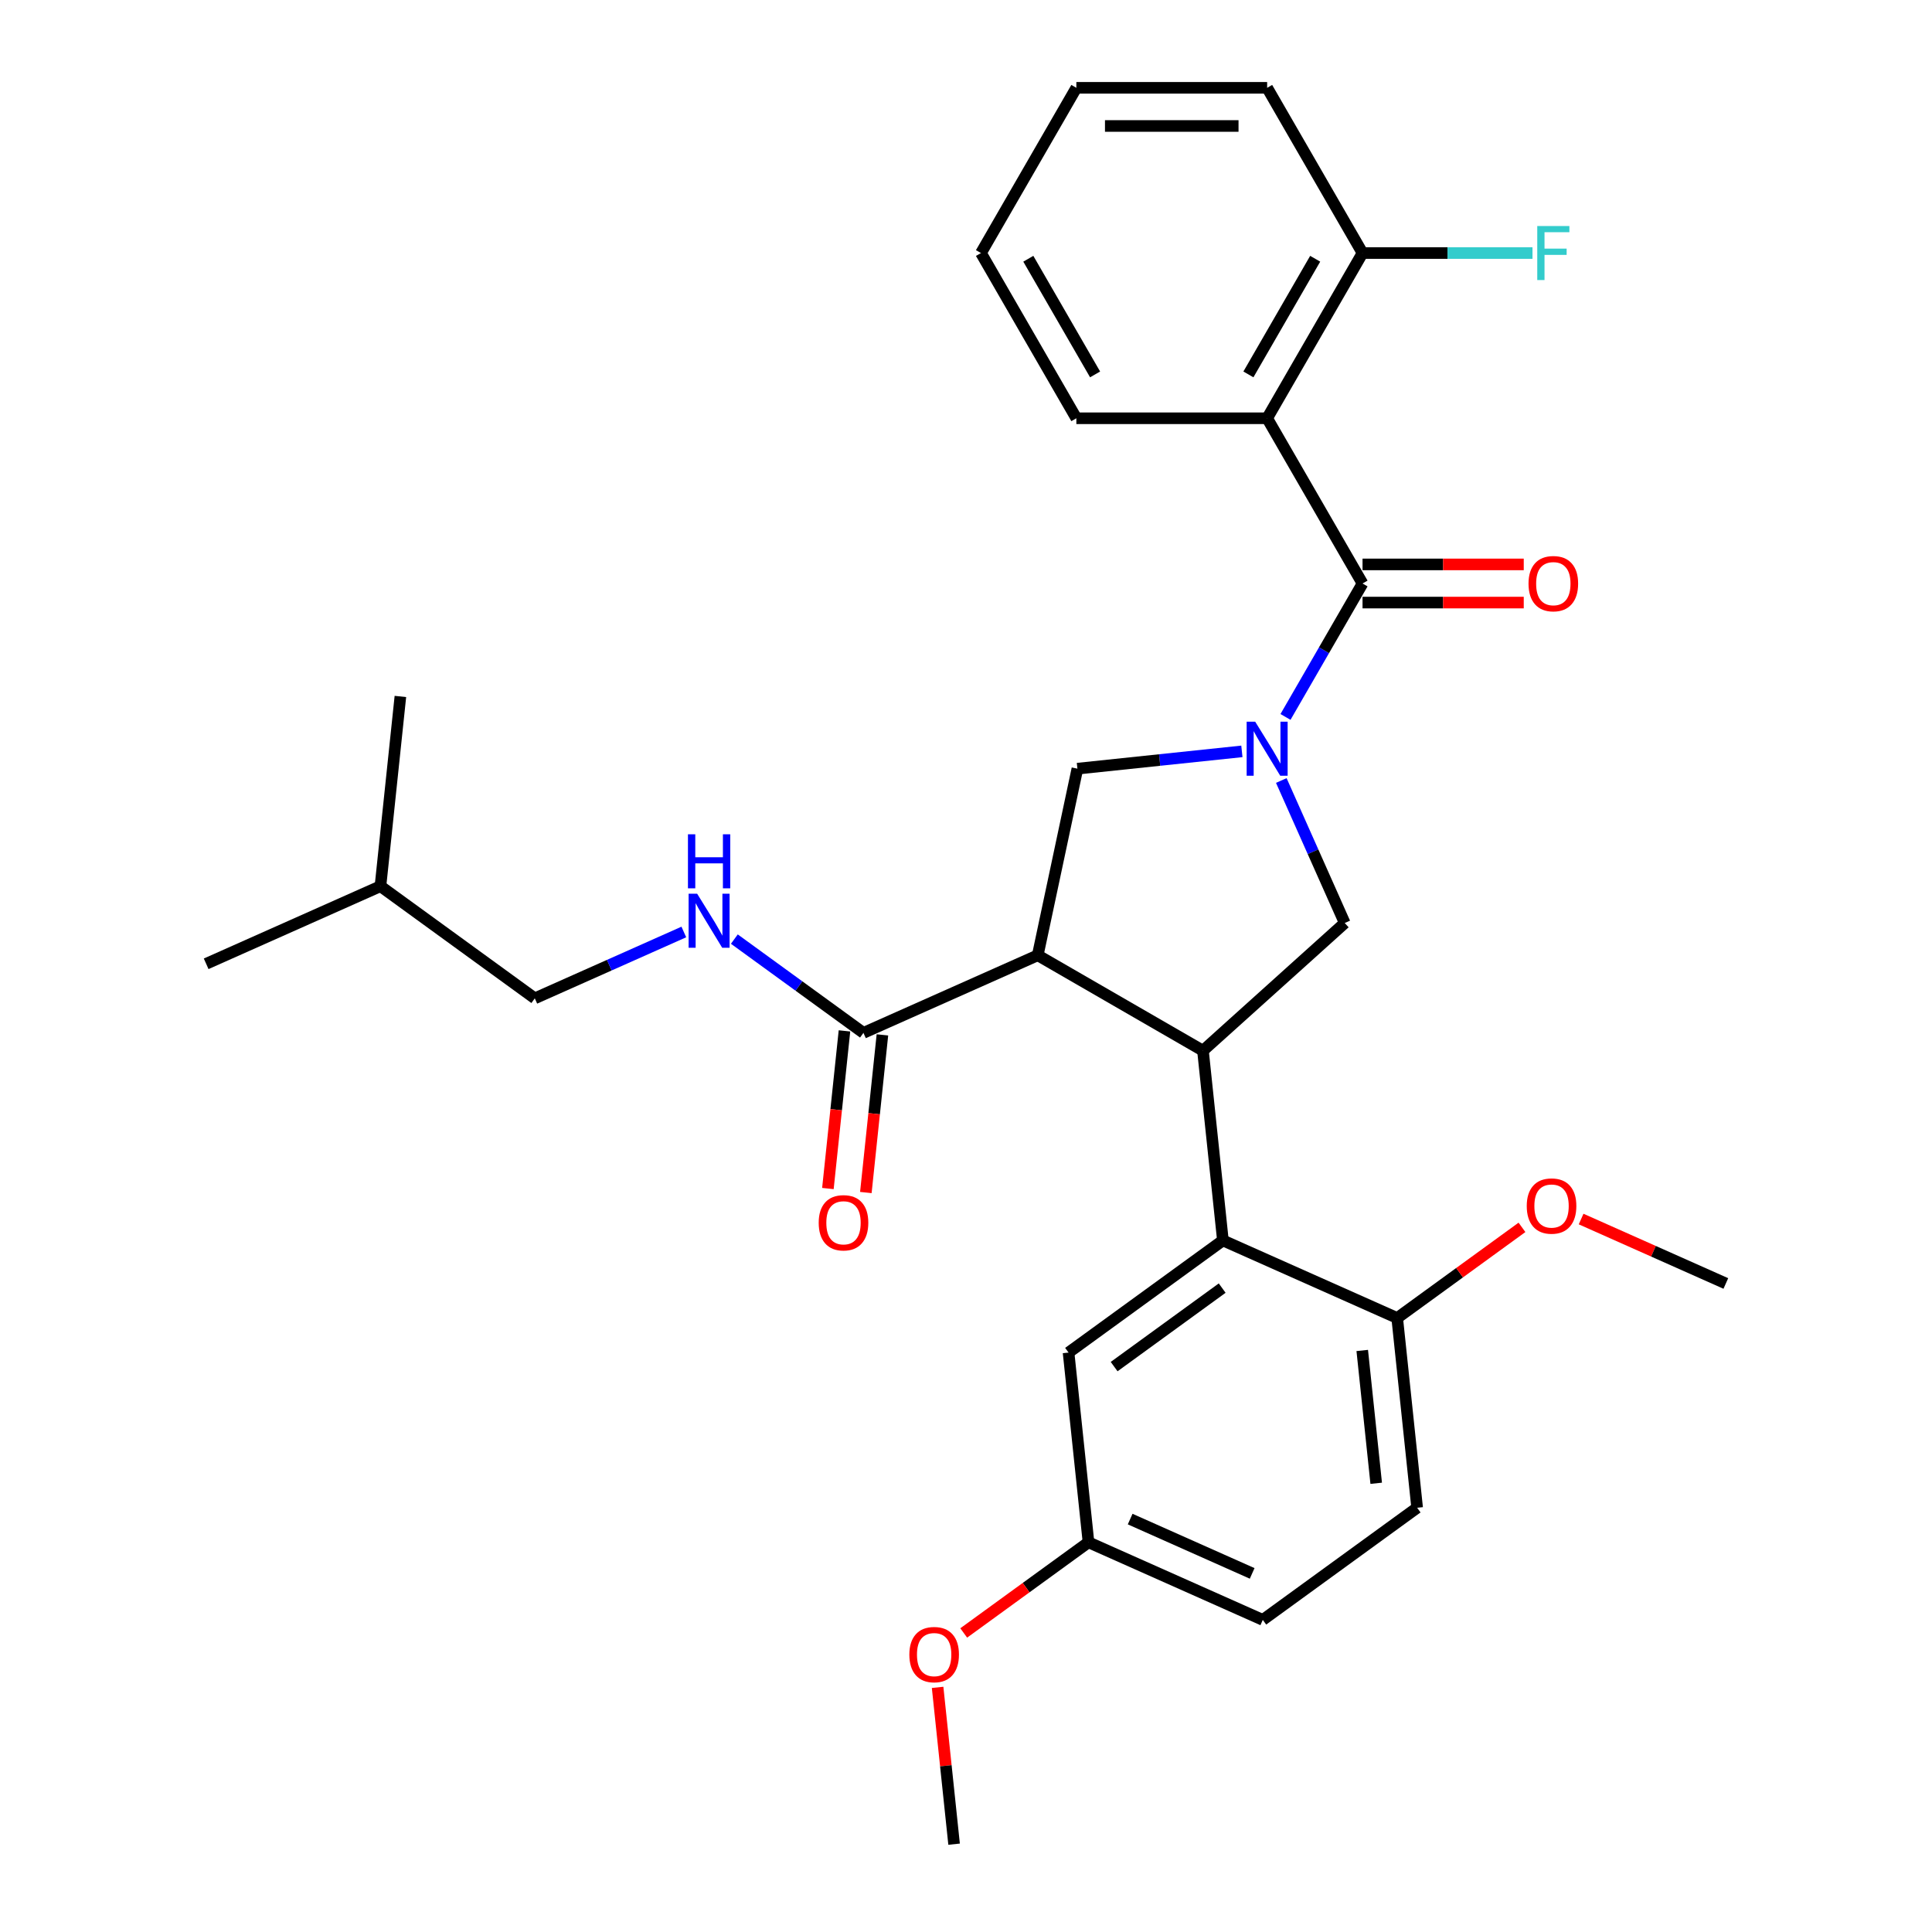 <?xml version='1.0' encoding='iso-8859-1'?>
<svg version='1.1' baseProfile='full'
              xmlns='http://www.w3.org/2000/svg'
                      xmlns:rdkit='http://www.rdkit.org/xml'
                      xmlns:xlink='http://www.w3.org/1999/xlink'
                  xml:space='preserve'
width='1000px' height='1000px' viewBox='0 0 1000 1000'>
<!-- END OF HEADER -->
<rect style='opacity:1.0;fill:#FFFFFF;stroke:none' width='1000' height='1000' x='0' y='0'> </rect>
<path class='bond-0' d='M 655.872,216.496 L 705.247,130.975' style='fill:none;fill-rule:evenodd;stroke:#000000;stroke-width:6px;stroke-linecap:butt;stroke-linejoin:miter;stroke-opacity:1' />
<path class='bond-0' d='M 646.174,193.793 L 680.737,133.928' style='fill:none;fill-rule:evenodd;stroke:#000000;stroke-width:6px;stroke-linecap:butt;stroke-linejoin:miter;stroke-opacity:1' />
<path class='bond-1' d='M 655.872,216.496 L 557.121,216.496' style='fill:none;fill-rule:evenodd;stroke:#000000;stroke-width:6px;stroke-linecap:butt;stroke-linejoin:miter;stroke-opacity:1' />
<path class='bond-2' d='M 655.872,216.496 L 705.247,302.017' style='fill:none;fill-rule:evenodd;stroke:#000000;stroke-width:6px;stroke-linecap:butt;stroke-linejoin:miter;stroke-opacity:1' />
<path class='bond-3' d='M 663.197,403.989 L 679.617,440.87' style='fill:none;fill-rule:evenodd;stroke:#0000FF;stroke-width:6px;stroke-linecap:butt;stroke-linejoin:miter;stroke-opacity:1' />
<path class='bond-3' d='M 679.617,440.87 L 696.037,477.75' style='fill:none;fill-rule:evenodd;stroke:#000000;stroke-width:6px;stroke-linecap:butt;stroke-linejoin:miter;stroke-opacity:1' />
<path class='bond-4' d='M 665.37,371.085 L 685.309,336.551' style='fill:none;fill-rule:evenodd;stroke:#0000FF;stroke-width:6px;stroke-linecap:butt;stroke-linejoin:miter;stroke-opacity:1' />
<path class='bond-4' d='M 685.309,336.551 L 705.247,302.017' style='fill:none;fill-rule:evenodd;stroke:#000000;stroke-width:6px;stroke-linecap:butt;stroke-linejoin:miter;stroke-opacity:1' />
<path class='bond-5' d='M 642.797,388.911 L 600.23,393.385' style='fill:none;fill-rule:evenodd;stroke:#0000FF;stroke-width:6px;stroke-linecap:butt;stroke-linejoin:miter;stroke-opacity:1' />
<path class='bond-5' d='M 600.23,393.385 L 557.662,397.859' style='fill:none;fill-rule:evenodd;stroke:#000000;stroke-width:6px;stroke-linecap:butt;stroke-linejoin:miter;stroke-opacity:1' />
<path class='bond-6' d='M 705.247,311.892 L 746.969,311.892' style='fill:none;fill-rule:evenodd;stroke:#000000;stroke-width:6px;stroke-linecap:butt;stroke-linejoin:miter;stroke-opacity:1' />
<path class='bond-6' d='M 746.969,311.892 L 788.692,311.892' style='fill:none;fill-rule:evenodd;stroke:#FF0000;stroke-width:6px;stroke-linecap:butt;stroke-linejoin:miter;stroke-opacity:1' />
<path class='bond-6' d='M 705.247,292.141 L 746.969,292.141' style='fill:none;fill-rule:evenodd;stroke:#000000;stroke-width:6px;stroke-linecap:butt;stroke-linejoin:miter;stroke-opacity:1' />
<path class='bond-6' d='M 746.969,292.141 L 788.692,292.141' style='fill:none;fill-rule:evenodd;stroke:#FF0000;stroke-width:6px;stroke-linecap:butt;stroke-linejoin:miter;stroke-opacity:1' />
<path class='bond-7' d='M 705.247,130.975 L 749.231,130.975' style='fill:none;fill-rule:evenodd;stroke:#000000;stroke-width:6px;stroke-linecap:butt;stroke-linejoin:miter;stroke-opacity:1' />
<path class='bond-7' d='M 749.231,130.975 L 793.214,130.975' style='fill:none;fill-rule:evenodd;stroke:#33CCCC;stroke-width:6px;stroke-linecap:butt;stroke-linejoin:miter;stroke-opacity:1' />
<path class='bond-8' d='M 705.247,130.975 L 655.872,45.455' style='fill:none;fill-rule:evenodd;stroke:#000000;stroke-width:6px;stroke-linecap:butt;stroke-linejoin:miter;stroke-opacity:1' />
<path class='bond-9' d='M 696.037,477.75 L 622.651,543.828' style='fill:none;fill-rule:evenodd;stroke:#000000;stroke-width:6px;stroke-linecap:butt;stroke-linejoin:miter;stroke-opacity:1' />
<path class='bond-10' d='M 557.662,397.859 L 537.131,494.452' style='fill:none;fill-rule:evenodd;stroke:#000000;stroke-width:6px;stroke-linecap:butt;stroke-linejoin:miter;stroke-opacity:1' />
<path class='bond-11' d='M 537.131,494.452 L 446.917,534.618' style='fill:none;fill-rule:evenodd;stroke:#000000;stroke-width:6px;stroke-linecap:butt;stroke-linejoin:miter;stroke-opacity:1' />
<path class='bond-12' d='M 537.131,494.452 L 622.651,543.828' style='fill:none;fill-rule:evenodd;stroke:#000000;stroke-width:6px;stroke-linecap:butt;stroke-linejoin:miter;stroke-opacity:1' />
<path class='bond-13' d='M 622.651,543.828 L 632.974,642.037' style='fill:none;fill-rule:evenodd;stroke:#000000;stroke-width:6px;stroke-linecap:butt;stroke-linejoin:miter;stroke-opacity:1' />
<path class='bond-14' d='M 276.813,516.739 L 196.922,458.695' style='fill:none;fill-rule:evenodd;stroke:#000000;stroke-width:6px;stroke-linecap:butt;stroke-linejoin:miter;stroke-opacity:1' />
<path class='bond-15' d='M 276.813,516.739 L 315.382,499.567' style='fill:none;fill-rule:evenodd;stroke:#000000;stroke-width:6px;stroke-linecap:butt;stroke-linejoin:miter;stroke-opacity:1' />
<path class='bond-15' d='M 315.382,499.567 L 353.952,482.395' style='fill:none;fill-rule:evenodd;stroke:#0000FF;stroke-width:6px;stroke-linecap:butt;stroke-linejoin:miter;stroke-opacity:1' />
<path class='bond-16' d='M 446.917,534.618 L 413.509,510.345' style='fill:none;fill-rule:evenodd;stroke:#000000;stroke-width:6px;stroke-linecap:butt;stroke-linejoin:miter;stroke-opacity:1' />
<path class='bond-16' d='M 413.509,510.345 L 380.101,486.073' style='fill:none;fill-rule:evenodd;stroke:#0000FF;stroke-width:6px;stroke-linecap:butt;stroke-linejoin:miter;stroke-opacity:1' />
<path class='bond-17' d='M 437.096,533.586 L 432.808,574.386' style='fill:none;fill-rule:evenodd;stroke:#000000;stroke-width:6px;stroke-linecap:butt;stroke-linejoin:miter;stroke-opacity:1' />
<path class='bond-17' d='M 432.808,574.386 L 428.52,615.185' style='fill:none;fill-rule:evenodd;stroke:#FF0000;stroke-width:6px;stroke-linecap:butt;stroke-linejoin:miter;stroke-opacity:1' />
<path class='bond-17' d='M 456.738,535.65 L 452.45,576.45' style='fill:none;fill-rule:evenodd;stroke:#000000;stroke-width:6px;stroke-linecap:butt;stroke-linejoin:miter;stroke-opacity:1' />
<path class='bond-17' d='M 452.45,576.45 L 448.162,617.25' style='fill:none;fill-rule:evenodd;stroke:#FF0000;stroke-width:6px;stroke-linecap:butt;stroke-linejoin:miter;stroke-opacity:1' />
<path class='bond-18' d='M 196.922,458.695 L 106.709,498.86' style='fill:none;fill-rule:evenodd;stroke:#000000;stroke-width:6px;stroke-linecap:butt;stroke-linejoin:miter;stroke-opacity:1' />
<path class='bond-19' d='M 196.922,458.695 L 207.244,360.485' style='fill:none;fill-rule:evenodd;stroke:#000000;stroke-width:6px;stroke-linecap:butt;stroke-linejoin:miter;stroke-opacity:1' />
<path class='bond-20' d='M 563.405,798.291 L 653.618,838.457' style='fill:none;fill-rule:evenodd;stroke:#000000;stroke-width:6px;stroke-linecap:butt;stroke-linejoin:miter;stroke-opacity:1' />
<path class='bond-20' d='M 584.97,786.274 L 648.119,814.389' style='fill:none;fill-rule:evenodd;stroke:#000000;stroke-width:6px;stroke-linecap:butt;stroke-linejoin:miter;stroke-opacity:1' />
<path class='bond-21' d='M 563.405,798.291 L 553.083,700.082' style='fill:none;fill-rule:evenodd;stroke:#000000;stroke-width:6px;stroke-linecap:butt;stroke-linejoin:miter;stroke-opacity:1' />
<path class='bond-22' d='M 563.405,798.291 L 531.113,821.753' style='fill:none;fill-rule:evenodd;stroke:#000000;stroke-width:6px;stroke-linecap:butt;stroke-linejoin:miter;stroke-opacity:1' />
<path class='bond-22' d='M 531.113,821.753 L 498.82,845.215' style='fill:none;fill-rule:evenodd;stroke:#FF0000;stroke-width:6px;stroke-linecap:butt;stroke-linejoin:miter;stroke-opacity:1' />
<path class='bond-23' d='M 653.618,838.457 L 733.509,780.413' style='fill:none;fill-rule:evenodd;stroke:#000000;stroke-width:6px;stroke-linecap:butt;stroke-linejoin:miter;stroke-opacity:1' />
<path class='bond-24' d='M 733.509,780.413 L 723.187,682.203' style='fill:none;fill-rule:evenodd;stroke:#000000;stroke-width:6px;stroke-linecap:butt;stroke-linejoin:miter;stroke-opacity:1' />
<path class='bond-24' d='M 712.319,767.746 L 705.093,698.999' style='fill:none;fill-rule:evenodd;stroke:#000000;stroke-width:6px;stroke-linecap:butt;stroke-linejoin:miter;stroke-opacity:1' />
<path class='bond-25' d='M 723.187,682.203 L 632.974,642.037' style='fill:none;fill-rule:evenodd;stroke:#000000;stroke-width:6px;stroke-linecap:butt;stroke-linejoin:miter;stroke-opacity:1' />
<path class='bond-26' d='M 723.187,682.203 L 755.479,658.741' style='fill:none;fill-rule:evenodd;stroke:#000000;stroke-width:6px;stroke-linecap:butt;stroke-linejoin:miter;stroke-opacity:1' />
<path class='bond-26' d='M 755.479,658.741 L 787.772,635.279' style='fill:none;fill-rule:evenodd;stroke:#FF0000;stroke-width:6px;stroke-linecap:butt;stroke-linejoin:miter;stroke-opacity:1' />
<path class='bond-27' d='M 632.974,642.037 L 553.083,700.082' style='fill:none;fill-rule:evenodd;stroke:#000000;stroke-width:6px;stroke-linecap:butt;stroke-linejoin:miter;stroke-opacity:1' />
<path class='bond-27' d='M 632.599,666.722 L 576.675,707.353' style='fill:none;fill-rule:evenodd;stroke:#000000;stroke-width:6px;stroke-linecap:butt;stroke-linejoin:miter;stroke-opacity:1' />
<path class='bond-28' d='M 818.384,630.974 L 855.838,647.649' style='fill:none;fill-rule:evenodd;stroke:#FF0000;stroke-width:6px;stroke-linecap:butt;stroke-linejoin:miter;stroke-opacity:1' />
<path class='bond-28' d='M 855.838,647.649 L 893.291,664.324' style='fill:none;fill-rule:evenodd;stroke:#000000;stroke-width:6px;stroke-linecap:butt;stroke-linejoin:miter;stroke-opacity:1' />
<path class='bond-29' d='M 485.305,873.38 L 489.571,913.963' style='fill:none;fill-rule:evenodd;stroke:#FF0000;stroke-width:6px;stroke-linecap:butt;stroke-linejoin:miter;stroke-opacity:1' />
<path class='bond-29' d='M 489.571,913.963 L 493.836,954.545' style='fill:none;fill-rule:evenodd;stroke:#000000;stroke-width:6px;stroke-linecap:butt;stroke-linejoin:miter;stroke-opacity:1' />
<path class='bond-30' d='M 557.121,216.496 L 507.746,130.975' style='fill:none;fill-rule:evenodd;stroke:#000000;stroke-width:6px;stroke-linecap:butt;stroke-linejoin:miter;stroke-opacity:1' />
<path class='bond-30' d='M 566.819,193.793 L 532.256,133.928' style='fill:none;fill-rule:evenodd;stroke:#000000;stroke-width:6px;stroke-linecap:butt;stroke-linejoin:miter;stroke-opacity:1' />
<path class='bond-31' d='M 655.872,45.455 L 557.121,45.455' style='fill:none;fill-rule:evenodd;stroke:#000000;stroke-width:6px;stroke-linecap:butt;stroke-linejoin:miter;stroke-opacity:1' />
<path class='bond-31' d='M 641.059,65.205 L 571.934,65.205' style='fill:none;fill-rule:evenodd;stroke:#000000;stroke-width:6px;stroke-linecap:butt;stroke-linejoin:miter;stroke-opacity:1' />
<path class='bond-32' d='M 507.746,130.975 L 557.121,45.455' style='fill:none;fill-rule:evenodd;stroke:#000000;stroke-width:6px;stroke-linecap:butt;stroke-linejoin:miter;stroke-opacity:1' />
<path  class='atom-1' d='M 649.69 373.554
L 658.854 388.367
Q 659.763 389.828, 661.224 392.475
Q 662.686 395.121, 662.765 395.279
L 662.765 373.554
L 666.478 373.554
L 666.478 401.52
L 662.646 401.52
L 652.811 385.325
Q 651.665 383.429, 650.441 381.257
Q 649.256 379.084, 648.9 378.413
L 648.9 401.52
L 645.266 401.52
L 645.266 373.554
L 649.69 373.554
' fill='#0000FF'/>
<path  class='atom-3' d='M 791.16 302.096
Q 791.16 295.38, 794.478 291.628
Q 797.797 287.875, 803.998 287.875
Q 810.2 287.875, 813.518 291.628
Q 816.836 295.38, 816.836 302.096
Q 816.836 308.89, 813.478 312.761
Q 810.121 316.592, 803.998 316.592
Q 797.836 316.592, 794.478 312.761
Q 791.16 308.929, 791.16 302.096
M 803.998 313.432
Q 808.264 313.432, 810.555 310.588
Q 812.886 307.705, 812.886 302.096
Q 812.886 296.605, 810.555 293.84
Q 808.264 291.035, 803.998 291.035
Q 799.732 291.035, 797.402 293.8
Q 795.11 296.565, 795.11 302.096
Q 795.11 307.744, 797.402 310.588
Q 799.732 313.432, 803.998 313.432
' fill='#FF0000'/>
<path  class='atom-5' d='M 795.683 116.992
L 812.313 116.992
L 812.313 120.192
L 799.436 120.192
L 799.436 128.684
L 810.891 128.684
L 810.891 131.923
L 799.436 131.923
L 799.436 144.958
L 795.683 144.958
L 795.683 116.992
' fill='#33CCCC'/>
<path  class='atom-12' d='M 360.845 462.59
L 370.009 477.403
Q 370.917 478.865, 372.379 481.511
Q 373.84 484.158, 373.919 484.316
L 373.919 462.59
L 377.632 462.59
L 377.632 490.557
L 373.801 490.557
L 363.965 474.362
Q 362.82 472.466, 361.595 470.293
Q 360.41 468.121, 360.055 467.449
L 360.055 490.557
L 356.421 490.557
L 356.421 462.59
L 360.845 462.59
' fill='#0000FF'/>
<path  class='atom-12' d='M 356.085 431.828
L 359.877 431.828
L 359.877 443.717
L 374.176 443.717
L 374.176 431.828
L 377.968 431.828
L 377.968 459.794
L 374.176 459.794
L 374.176 446.877
L 359.877 446.877
L 359.877 459.794
L 356.085 459.794
L 356.085 431.828
' fill='#0000FF'/>
<path  class='atom-13' d='M 423.758 632.907
Q 423.758 626.192, 427.076 622.439
Q 430.394 618.686, 436.595 618.686
Q 442.797 618.686, 446.115 622.439
Q 449.433 626.192, 449.433 632.907
Q 449.433 639.701, 446.075 643.572
Q 442.718 647.403, 436.595 647.403
Q 430.433 647.403, 427.076 643.572
Q 423.758 639.74, 423.758 632.907
M 436.595 644.243
Q 440.861 644.243, 443.152 641.399
Q 445.483 638.516, 445.483 632.907
Q 445.483 627.416, 443.152 624.651
Q 440.861 621.847, 436.595 621.847
Q 432.329 621.847, 429.999 624.612
Q 427.708 627.377, 427.708 632.907
Q 427.708 638.555, 429.999 641.399
Q 432.329 644.243, 436.595 644.243
' fill='#FF0000'/>
<path  class='atom-21' d='M 790.24 624.238
Q 790.24 617.523, 793.558 613.77
Q 796.876 610.018, 803.078 610.018
Q 809.28 610.018, 812.598 613.77
Q 815.916 617.523, 815.916 624.238
Q 815.916 631.032, 812.558 634.903
Q 809.201 638.734, 803.078 638.734
Q 796.916 638.734, 793.558 634.903
Q 790.24 631.071, 790.24 624.238
M 803.078 635.574
Q 807.344 635.574, 809.635 632.73
Q 811.966 629.847, 811.966 624.238
Q 811.966 618.747, 809.635 615.982
Q 807.344 613.178, 803.078 613.178
Q 798.812 613.178, 796.481 615.943
Q 794.19 618.708, 794.19 624.238
Q 794.19 629.886, 796.481 632.73
Q 798.812 635.574, 803.078 635.574
' fill='#FF0000'/>
<path  class='atom-23' d='M 470.676 856.415
Q 470.676 849.7, 473.994 845.947
Q 477.312 842.195, 483.514 842.195
Q 489.715 842.195, 493.033 845.947
Q 496.351 849.7, 496.351 856.415
Q 496.351 863.209, 492.994 867.08
Q 489.636 870.911, 483.514 870.911
Q 477.352 870.911, 473.994 867.08
Q 470.676 863.248, 470.676 856.415
M 483.514 867.751
Q 487.78 867.751, 490.071 864.907
Q 492.401 862.024, 492.401 856.415
Q 492.401 850.924, 490.071 848.159
Q 487.78 845.355, 483.514 845.355
Q 479.248 845.355, 476.917 848.12
Q 474.626 850.885, 474.626 856.415
Q 474.626 862.063, 476.917 864.907
Q 479.248 867.751, 483.514 867.751
' fill='#FF0000'/>
</svg>
